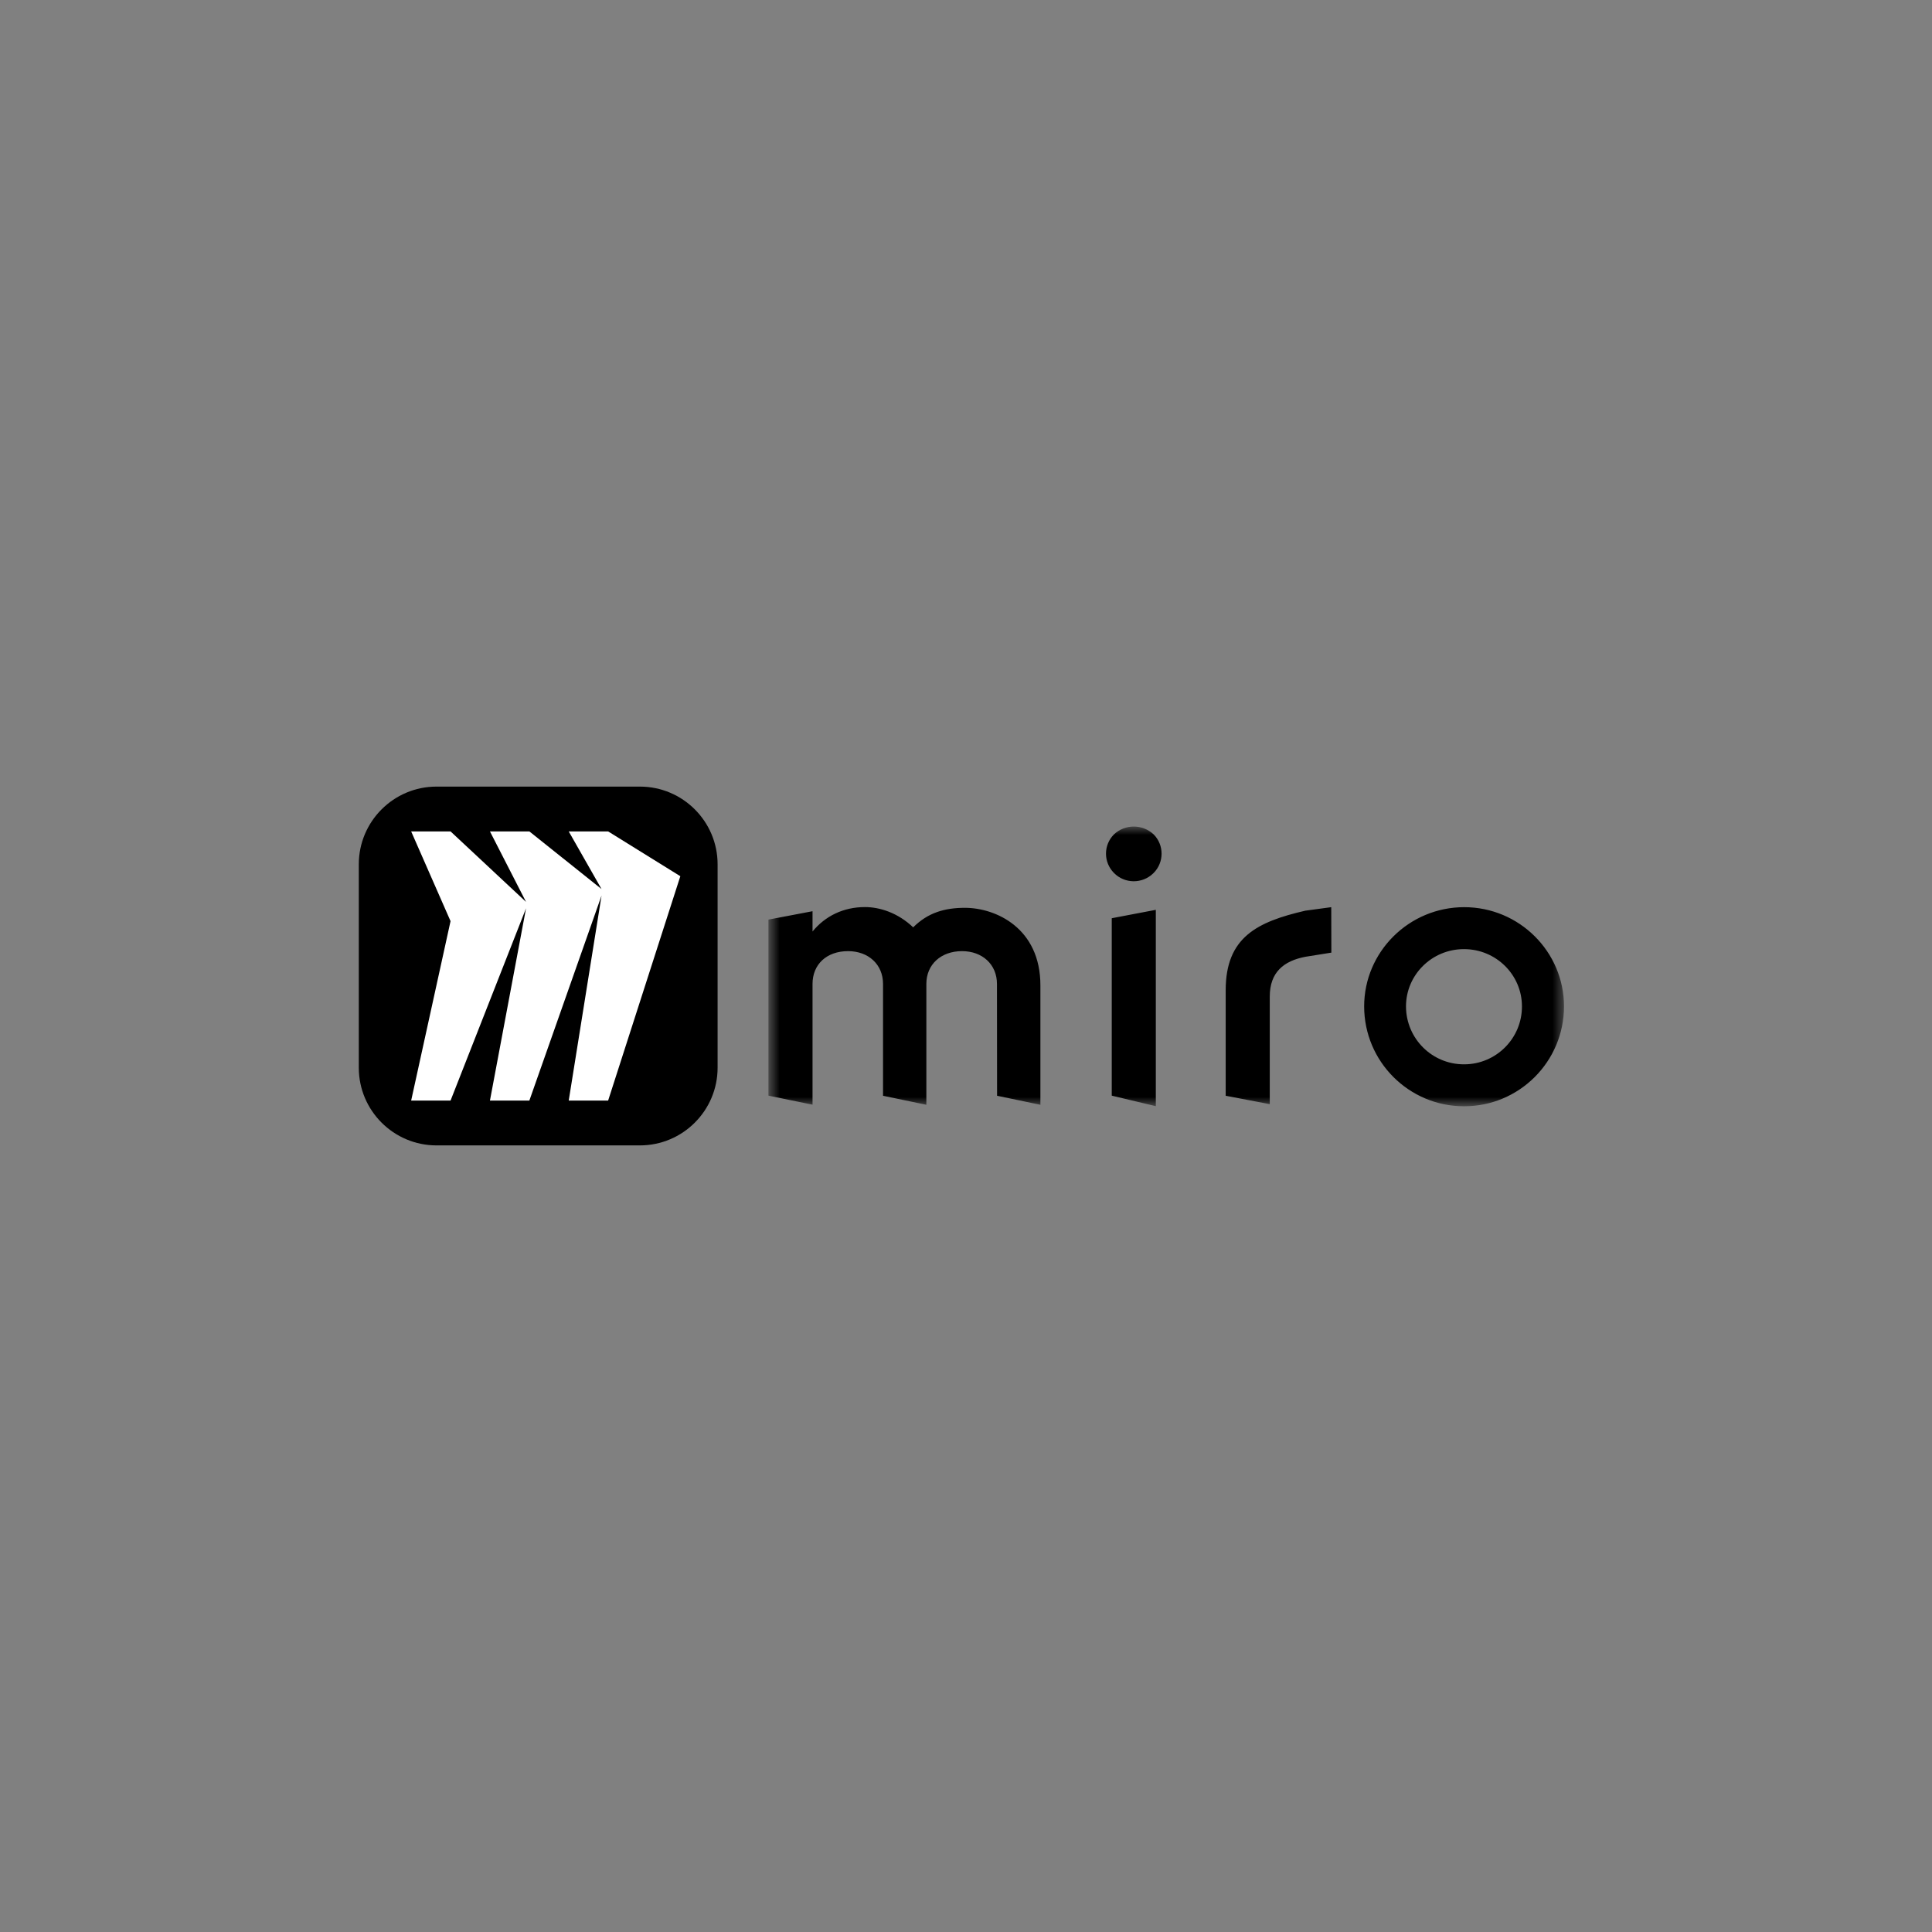 <svg width="140" height="140" viewBox="0 0 140 140" fill="none" xmlns="http://www.w3.org/2000/svg">
<rect x="0" y="0" width="140" height="140" fill="#808080" stroke="none"/>
<path d="M31.632 57H46.368C49.476 57 52 59.524 52 62.632V77.368C52 80.476 49.476 83 46.368 83H31.632C28.524 83 26 80.476 26 77.368V62.632C26 59.524 28.524 57 31.632 57Z" fill="black"/>
<path d="M44.067 60.247H41.212L43.59 64.425L38.358 60.247H35.503L38.119 65.356L32.648 60.247H29.794L32.648 66.749L29.794 79.753H32.648L38.119 65.818L35.503 79.753H38.358L43.59 64.895L41.212 79.753H44.067L49.299 63.494L44.067 60.247Z" fill="white"/>
<mask id="mask0_630_193" style="mask-type:luminance" maskUnits="userSpaceOnUse" x="55" y="59" width="59" height="22">
<path d="M113.403 59.858H55.694V80.141H113.403V59.858Z" fill="white"/>
</mask>
<g mask="url(#mask0_630_193)">
<path fill-rule="evenodd" clip-rule="evenodd" d="M83.755 80.157L80.562 79.395V66.538L83.755 65.93V80.157ZM106.093 77.125C103.777 77.133 101.899 75.263 101.884 72.947C101.884 72.939 101.884 72.932 101.884 72.924C101.884 70.647 103.754 68.777 106.085 68.777C108.417 68.777 110.286 70.647 110.286 72.924C110.294 75.24 108.417 77.118 106.108 77.125C106.108 77.125 106.1 77.125 106.093 77.125ZM113.333 72.924C113.333 76.925 110.094 80.165 106.093 80.165C102.092 80.165 98.852 76.925 98.852 72.924C98.852 68.977 102.099 65.737 106.1 65.737C110.102 65.737 113.333 68.977 113.333 72.924ZM72.252 79.403L75.391 80.057V71.401C75.391 67.246 72.152 65.784 69.921 65.784C68.451 65.784 67.235 66.138 66.173 67.199C65.058 66.138 63.742 65.73 62.68 65.73C61.11 65.73 59.794 66.384 58.879 67.499V66.03L55.685 66.638V79.395L58.879 80.049V71.301C58.879 69.885 59.895 68.923 61.456 68.923C62.926 68.923 63.988 69.885 63.988 71.301V79.403L67.127 80.057V71.301C67.127 69.885 68.189 68.923 69.713 68.923C71.182 68.923 72.244 69.885 72.244 71.301L72.252 79.403ZM96.467 65.737L94.589 65.991C91.096 66.799 88.818 67.915 88.818 71.762V79.403L92.012 80.011V72.216C92.012 70.447 93.027 69.631 94.597 69.331L96.475 69.031L96.467 65.737ZM80.716 60.467C79.954 61.244 79.954 62.475 80.716 63.252C81.493 64.052 82.778 64.06 83.571 63.283C83.578 63.275 83.594 63.26 83.602 63.252C84.363 62.483 84.363 61.236 83.602 60.467C82.786 59.705 81.524 59.705 80.716 60.467Z" fill="black"/>
</g>
</svg>
